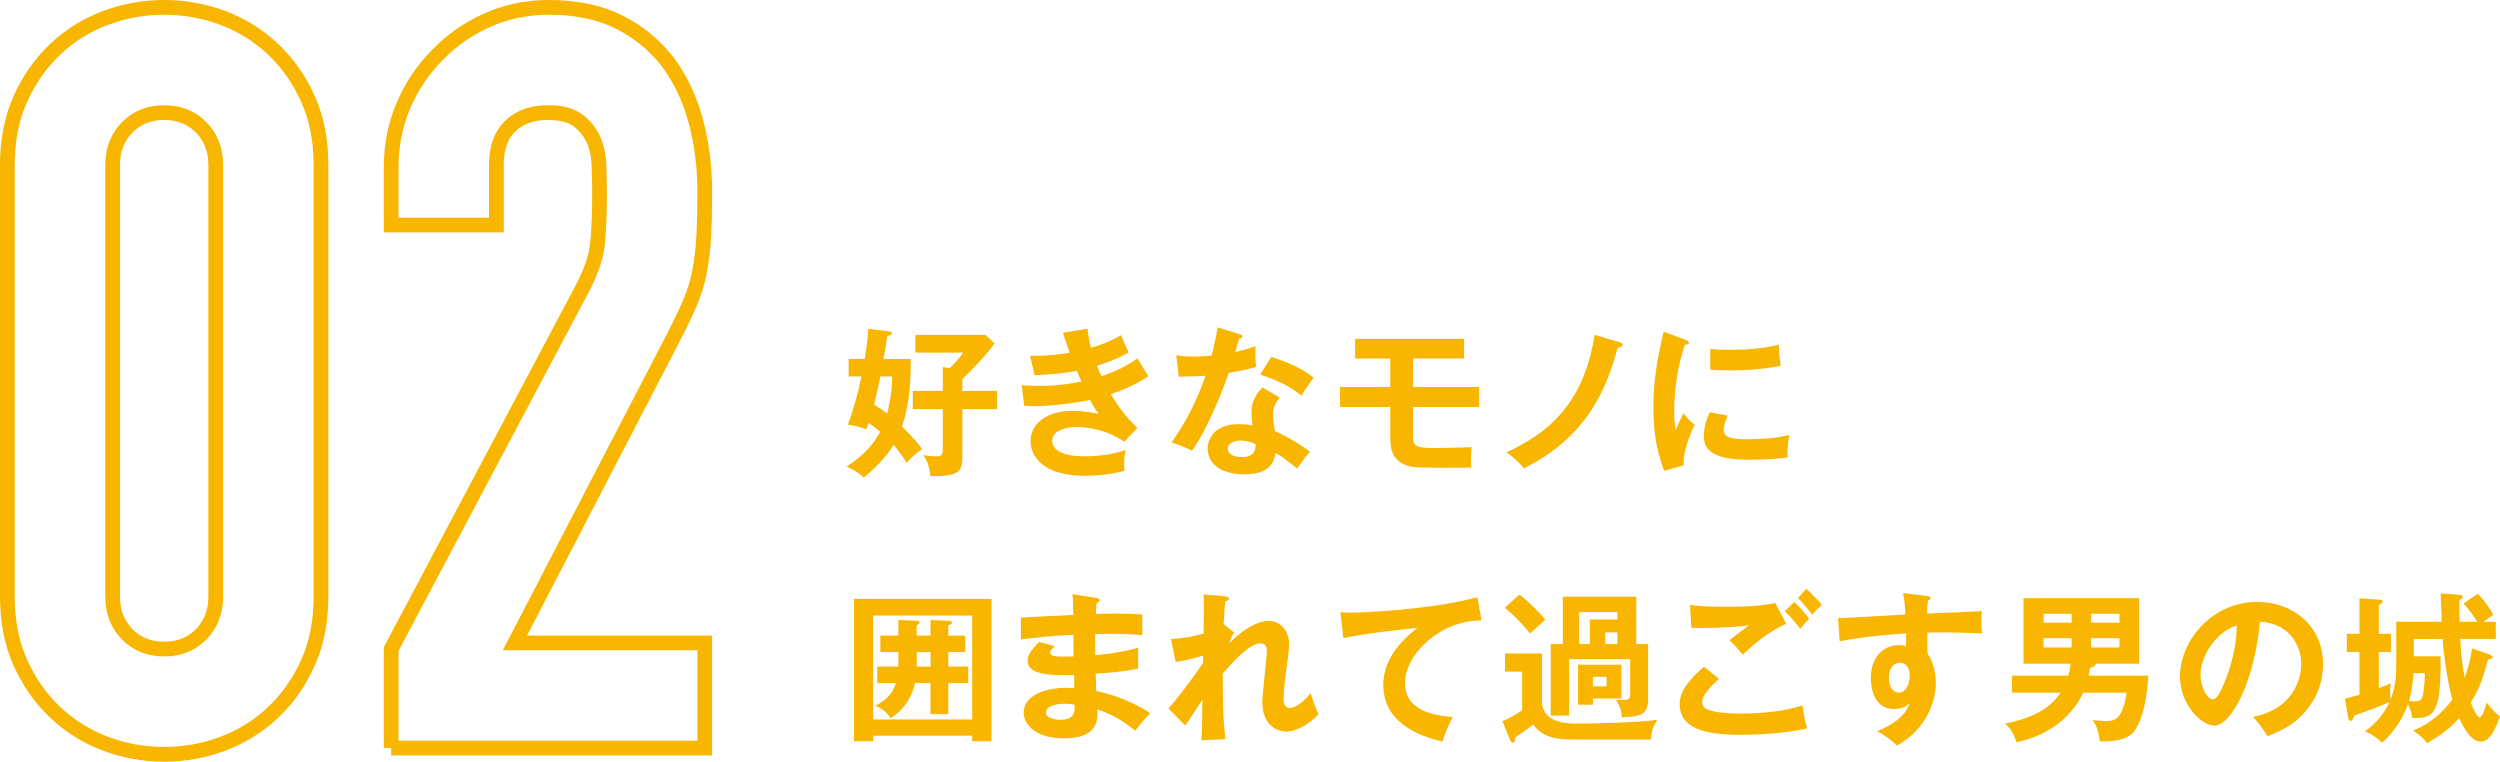 <?xml version="1.0" encoding="UTF-8"?>
<svg id="_レイヤー_2" data-name="レイヤー 2" xmlns="http://www.w3.org/2000/svg" viewBox="0 0 339.26 103.36">
  <defs>
    <style>
      .cls-1 {
        fill: none;
        stroke: #f8b600;
        stroke-miterlimit: 10;
        stroke-width: 2px;
      }

      .cls-2 {
        fill: #f8b600;
        stroke-width: 0px;
      }
    </style>
  </defs>
  <g id="text">
    <g>
      <g>
        <path class="cls-1" d="m1,22.42c0-3.36.58-6.35,1.75-8.96,1.17-2.61,2.73-4.85,4.69-6.72s4.22-3.29,6.79-4.27c2.57-.98,5.25-1.47,8.05-1.47s5.48.49,8.05,1.47c2.57.98,4.83,2.4,6.79,4.27s3.52,4.11,4.69,6.72c1.17,2.62,1.75,5.6,1.75,8.96v58.52c0,3.36-.58,6.35-1.75,8.96-1.17,2.61-2.73,4.85-4.69,6.72-1.96,1.87-4.22,3.29-6.79,4.27-2.57.98-5.25,1.47-8.05,1.47s-5.48-.49-8.05-1.47c-2.57-.98-4.83-2.4-6.79-4.27-1.96-1.87-3.52-4.11-4.69-6.72-1.17-2.61-1.75-5.6-1.75-8.96V22.42Zm14.28,58.52c0,2.05.65,3.76,1.96,5.11,1.31,1.36,2.99,2.03,5.04,2.03s3.73-.68,5.04-2.03c1.31-1.35,1.96-3.05,1.96-5.11V22.42c0-2.05-.65-3.76-1.96-5.11-1.31-1.35-2.99-2.03-5.04-2.03s-3.73.68-5.04,2.03c-1.31,1.35-1.96,3.06-1.96,5.11v58.52Z"/>
        <path class="cls-1" d="m53.08,101.52v-13.44l25.76-48.58c1.31-2.43,2.05-4.55,2.24-6.37.19-1.82.28-4.08.28-6.79,0-1.21-.02-2.5-.07-3.85-.05-1.35-.3-2.54-.77-3.57-.47-1.03-1.17-1.89-2.1-2.59-.93-.7-2.29-1.05-4.06-1.05-2.15,0-3.85.61-5.11,1.82-1.26,1.21-1.89,2.99-1.89,5.32v8.12h-14.28v-7.84c0-2.99.56-5.79,1.68-8.4,1.12-2.61,2.66-4.9,4.62-6.86,1.87-1.96,4.11-3.52,6.72-4.69,2.61-1.17,5.41-1.75,8.4-1.75,3.73,0,6.93.68,9.59,2.03,2.66,1.35,4.88,3.2,6.65,5.53,1.68,2.33,2.92,4.99,3.71,7.98.79,2.99,1.19,6.16,1.19,9.52,0,2.43-.05,4.46-.14,6.09-.09,1.63-.28,3.2-.56,4.69-.28,1.49-.75,2.99-1.4,4.48-.65,1.49-1.54,3.31-2.66,5.46l-21,40.46h25.76v14.28h-42.56Z"/>
      </g>
      <g>
        <path class="cls-2" d="m115.16,51.09v-2.38h2.2c.04-.31.35-2.13.48-4.09l2.68.33c.18.02.51.07.51.29,0,.2-.31.29-.62.33-.11.88-.38,2.42-.51,3.15h3.67c.09,3.24-.24,6.51-1.17,9.15.24.24,1.61,1.52,2.73,3.06-.62.44-1.39,1.08-2.09,1.87-.33-.53-.79-1.25-1.78-2.44-.66,1.08-1.52,2.31-4.05,4.47-.4-.42-.81-.81-2.31-1.52,2.49-1.58,3.81-3.32,4.55-4.73-.44-.35-.99-.79-1.56-1.21-.18.51-.2.59-.31.88-1.56-.53-2.16-.59-2.53-.62.81-2.13,1.39-4.29,1.85-6.54h-1.76Zm4.31,0c-.35,1.74-.42,2.02-.86,3.81.73.46,1.1.7,1.78,1.21.09-.35.7-2.6.68-5.02h-1.61Zm11.13,1.96h4.69v2.46h-4.69v6.45c0,1.96-.37,2.73-4.33,2.64-.2-1.69-.62-2.31-.97-2.84.46.07,1.32.18,1.8.18.66,0,.84-.24.84-.97v-5.46h-4.07v-2.46h4.07v-3.24l.95.15c1.3-1.3,1.61-1.8,1.8-2.11h-6.47v-2.4h9.5l1.25,1.14c-1.12,1.63-3.3,3.81-4.38,4.86v1.58Z"/>
        <path class="cls-2" d="m147.57,44.6c.11.86.22,1.58.48,2.6,2.31-.68,3.43-1.34,4.07-1.72.48,1.14.62,1.45,1.03,2.33-.62.37-1.65.99-4.29,1.83.35.84.48,1.14.62,1.41.24-.09,2.64-.81,4.88-2.4.22.4,1.28,2.07,1.47,2.4-1.65,1.14-3.48,1.89-5.08,2.44,1.41,2.44,2.93,3.94,3.59,4.6l-1.76,1.85c-2.95-1.98-5.99-2-6.56-2-.99,0-3.23.33-3.23,1.87,0,1.1,1.12,2.11,4.36,2.11.46,0,3.41,0,5.61-.88-.09.44-.22,1.14-.22,2.07,0,.33.04.55.07.77-2.33.68-4.86.68-5.5.68-5.61,0-7.26-2.71-7.26-4.69,0-2.6,2.55-4.12,5.61-4.12,1.61,0,2.9.26,3.63.42-.48-.66-.68-.97-1.17-1.89-2.27.46-5.37.84-7.52.84-.2,0-.79,0-1.41-.07l-.33-2.77c.48.04,1.3.09,2.31.09,2.84,0,4.86-.42,5.79-.59-.11-.24-.55-1.25-.64-1.45-1.65.33-3.83.51-5.72.59l-.62-2.64c1.12.02,2.57.04,5.39-.42-.48-1.3-.68-1.96-.92-2.71l3.32-.55Z"/>
        <path class="cls-2" d="m159.61,48.21c.64.09,1.28.18,2.38.18.57,0,1.17-.02,2.42-.13.48-1.8.66-2.9.84-3.83l2.95.92c.29.09.4.18.4.33,0,.24-.31.26-.44.26-.09.29-.46,1.56-.53,1.83,1.39-.31,2.05-.55,2.75-.79-.04.77-.02,2,.07,2.82-.55.15-1.72.48-3.7.79-.59,1.74-2.71,7.37-5,10.58-.59-.31-1.5-.75-2.77-1.14,2.82-3.89,4.18-7.79,4.6-9.04-.77.07-2.49.09-3.61.13l-.35-2.9Zm14.06,5.74c-.7.84-.9,1.41-.9,2.22,0,.9.15,1.87.24,2.33,1.34.59,3.43,1.74,4.75,2.82-.73.79-1.56,2-1.72,2.25-1.87-1.45-2.24-1.72-2.95-2.09-.33,2.84-3.17,2.88-4.27,2.88-3.08,0-4.93-1.39-4.93-3.48,0-1.41.99-3.32,4.22-3.32.77,0,1.47.11,1.87.18-.13-1.03-.15-1.58-.15-1.91,0-1.67,1.1-2.93,1.54-3.23l2.29,1.36Zm-5.37,5.83c-.7,0-1.69.33-1.69,1.12,0,.99,1.36,1.12,1.94,1.12,1.67,0,1.8-.92,1.85-1.72-1.01-.53-1.96-.53-2.09-.53Zm4.22-11.35c3.41,1.12,4.67,1.98,5.74,2.84-.44.59-1.12,1.52-1.67,2.42-1.61-1.39-3.81-2.31-5.59-2.84l1.52-2.42Z"/>
        <path class="cls-2" d="m191.75,52.52h8.98v2.71h-8.98v3.72c0,1.69.22,1.85,3.37,1.85.48,0,3.06-.07,4.6-.11-.09.64-.11,1.47-.11,2.11,0,.31.02.42.04.66-7.22.04-7.61-.02-8.23-.15-2.75-.62-2.75-2.86-2.75-4.03v-4.05h-6.82v-2.71h6.82v-3.87h-4.77v-2.66h14.79v2.66h-6.93v3.87Z"/>
        <path class="cls-2" d="m219.76,46.43c.22.07.44.22.44.35,0,.22-.26.31-.68.42-1.47,5.39-3.98,11.97-12.7,16.35-1.3-1.45-1.98-1.87-2.4-2.16,5.54-2.55,10.52-6.51,11.97-15.95l3.37.99Z"/>
        <path class="cls-2" d="m228.69,46.12c.33.13.51.18.51.37,0,.22-.22.26-.55.31-.38,1.14-1.45,4.33-1.45,9.13,0,1.28.09,1.72.2,2.42.07-.18.73-1.67,1.08-2.29.4.62.86,1.12,1.5,1.56-.29.57-1.61,3.37-1.5,5.52l-2.64.75c-.71-1.94-1.47-4.33-1.47-8.54s.66-7.04,1.39-10.34l2.95,1.1Zm5.77,10.28c-.42.95-.55,1.56-.55,1.89,0,1.1,1.01,1.32,3.39,1.32,1.56,0,3.54-.09,5.54-.59-.31,1.39-.29,2.64-.26,3.06-1.34.2-3.72.31-5.11.31-4.4,0-6.25-.99-6.25-3.17,0-.46.04-1.65.79-3.28l2.44.46Zm-2.38-9.04c.62.04,1.39.11,2.62.11,2.05,0,4.36-.11,6.67-.7.13,2.02.22,2.46.29,2.86-2.27.46-4.6.64-6.91.64-1.21,0-2-.04-2.66-.09v-2.82Z"/>
        <path class="cls-2" d="m118.49,99.83v.75h-2.6v-19.3h18.66v19.3h-2.62v-.75h-13.44Zm13.44-2.2v-14.1h-13.44v14.1h13.44Zm-10.01-13.49l2.44.09c.15,0,.44.04.44.24s-.22.31-.4.37v1.41h1.87v-2.11l2.55.11c.09,0,.35.02.35.24s-.29.31-.48.37v1.39h2.29v2.24h-2.29v1.96h2.71v2.24h-2.71v4.22h-2.42v-4.22h-2.11c-.26,1.21-.92,3.23-3.28,4.77-.75-1.1-1.52-1.45-2.09-1.69.77-.4,2.2-1.17,2.79-3.08h-2.53v-2.24h2.86v-1.96h-2.44v-2.24h2.44v-2.11Zm4.36,4.36h-1.87v1.96h1.87v-1.96Z"/>
        <path class="cls-2" d="m148.78,81.13c.22.04.44.09.44.31,0,.26-.24.33-.4.37-.04.51-.07.88-.11,1.5.57-.02,1.54-.04,3.01-.04,1.25,0,2.03.02,3.3.13v2.79c-1.06-.09-2.84-.24-6.4-.15v2.86c.57-.04,3.17-.24,5.83-1.01v2.84c-1.8.4-3.87.55-5.76.7.02.38.07,2.03.07,2.36,3.08.53,6.31,2.24,7.33,2.99-.79.81-1.3,1.43-2.05,2.38-1.12-.97-2.97-2.2-5.13-2.9.09,1.36.13,3.94-4.51,3.94-3.83,0-5.48-1.87-5.48-3.48,0-2.75,3.85-3.39,5.63-3.39.24,0,.95.04,1.23.04,0-.11-.02-1.56-.02-1.76-2.57.04-6.31.13-6.31-1.91,0-.75.4-1.41,1.56-2.58l2.11.55c-.24.26-.62.68-.62.84,0,.57.81.59,1.91.59.51,0,.84,0,1.28-.02-.02-.46-.02-2.51-.02-2.93-3.1.11-5.32.4-7.13.62v-2.95c1.12-.11,6.1-.31,7.11-.37-.04-2.02-.04-2.24-.11-2.82l3.24.51Zm-4.22,14.37c-.71,0-2.62.13-2.62,1.19,0,.92,1.67.99,2,.99,1.34,0,2.03-.53,1.87-2.05-.29-.07-.64-.13-1.25-.13Z"/>
        <path class="cls-2" d="m166.14,84.76l1.32,1.06c-.15.26-.48.84-.62,1.47,2.86-2.95,5-3.04,5.3-3.04,1.61,0,2.79,1.32,2.79,3.12,0,.84-.07,1.34-.51,4.53-.13.97-.22,2.24-.22,2.97,0,.2,0,1.21.79,1.21.33,0,1.36-.15,2.88-2.03.4,1.34.44,1.5,1.06,2.88-1.58,1.67-3.37,2.35-4.31,2.35-1.39,0-3.32-.9-3.32-4.03,0-1.1.62-5.94.62-6.93,0-.29-.02-1.01-.88-1.01-1.45,0-3.59,2.35-5.11,4.09.02,4.31.02,5.57.35,8.91l-3.26.15c.09-.92.11-1.39.15-5.5-.37.55-1.96,3.01-2.33,3.5l-2.27-2.31c.77-.88,2.68-3.21,4.69-6.18l.02-1.01c-.31.09-1.8.59-3.74.86l-.64-3.12c.64-.02,2.16-.07,4.44-.73.02-.99.07-4.31,0-5.3l2.79.24c.4.04.62.13.62.33,0,.26-.24.31-.48.37-.09.92-.15,2.05-.22,3.17l.07-.04Z"/>
        <path class="cls-2" d="m201.05,84.19c-5.5-.02-10.38,4.49-10.38,8.52,0,2.57,1.8,4.25,6.47,4.6-.86,1.61-1.19,2.64-1.39,3.32-3.34-.75-8.03-2.66-8.03-7.66,0-2.95,1.67-5.48,4.62-7.75-1.41.09-7.9.84-10.03,1.39l-.42-3.54c.42.04.84.07,1.43.07,1.5,0,10.67-.37,17.16-2.09l.57,3.15Z"/>
        <path class="cls-2" d="m209.26,88.68v6.76c.29,2.75,3.56,2.75,4.75,2.75,2.55,0,8.52-.15,10.89-.51-.64,1.03-.77,1.52-.86,2.68h-9.99c-2.29,0-4.49,0-5.99-2.05-.81.66-1.08.84-2.46,1.78-.02.42-.02.68-.31.68-.13,0-.29-.18-.38-.37l-1.03-2.55c.84-.29,1.8-.86,2.68-1.47v-5.24h-2.33v-2.46h5.02Zm-3.08-7.99c1.19.88,2.73,2.4,3.52,3.39-.33.29-1.76,1.61-2.05,1.89-1.28-1.52-1.91-2.2-3.45-3.5l1.98-1.78Zm5.9,6.71v-6.43h9.97v6.43h1.61v7.28c0,2.46-1.01,2.51-3.56,2.66-.07-.92-.18-1.28-.79-2.35,1.52.02,1.91.04,1.91-.66v-4.88h-8.29v7.66h-2.49v-9.7h1.65Zm7.94,2.79v4.6h-3.85v.84h-2.02v-5.43h5.87Zm-4.27-2.79v-3.34h3.74v-.99h-5.19v4.33h1.45Zm.42,4.44v1.3h1.85v-1.3h-1.85Zm3.32-4.44v-1.58h-1.65v1.58h1.65Z"/>
        <path class="cls-2" d="m233.28,92.13c-.33.29-2.29,1.98-2.29,3.08,0,.64.4.9.55.99,1.08.55,3.43.64,4.69.64,4.62,0,7.24-.77,8.38-1.1.09.7.26,1.94.62,3.1-3.02.75-7.53.88-9.04.88-4.95,0-8.25-.92-8.25-4.18,0-.99.33-2.53,3.3-5.06l2.05,1.65Zm9.11-7.5c-2.75,1.28-4.84,3.19-5.88,4.22-.86-1.01-.97-1.12-1.8-1.98.77-.62,1.72-1.34,2.62-2-2.66.31-5.98.4-7.81.33l-.18-3.12c1.54.26,4.25.26,5.21.26,3.21,0,5.04-.22,6.36-.51l1.47,2.79Zm1.1-2.95c.55.51,1.5,1.54,2.02,2.29-.51.51-.73.75-1.19,1.37-.88-1.14-1.28-1.56-2.11-2.4l1.28-1.25Zm1.65-1.78c.79.73,1.43,1.41,2.11,2.2-.48.37-.92.81-1.3,1.32-.55-.68-1.47-1.78-1.96-2.27l1.14-1.25Z"/>
        <path class="cls-2" d="m261.47,80.89c.35.04.51.09.51.24,0,.2-.13.26-.35.37-.07.4-.09.77-.11,1.76,6.45-.26,7.17-.31,7.44-.33-.04.37-.07.44-.07,1.08,0,.55,0,1.36.09,1.94-4.18-.18-6.42-.13-7.42-.09,0,.38-.04,1.83.02,2.86,1.12,1.52,1.12,3.74,1.12,4,0,2.33-1.21,6.23-5.28,8.45-.66-.64-1.25-1.12-2.66-1.96,3.45-1.39,4.14-3.08,4.4-3.76-.59.53-1.32.77-2.11.77-2.68,0-3.17-2.71-3.17-4.18,0-2.71,1.52-4.49,3.85-4.49.46,0,.7.07.92.13.02-.92.02-1.23.02-1.72-4.95.31-7.5.77-9.02,1.06l-.22-3.15c.73,0,1.56-.04,9.15-.48-.11-1.76-.22-2.35-.31-2.91l3.19.4Zm-5.13,11.05c0,1.83.99,2.05,1.36,2.05.88,0,1.45-1.06,1.45-2.33,0-.46-.13-1.72-1.36-1.72-.75,0-1.45.66-1.45,2Z"/>
        <path class="cls-2" d="m291.54,91.69c-.31,5.35-1.63,7.24-2.07,7.72-1.19,1.36-4.16,1.21-4.51,1.19-.2-1.45-.46-2.07-.95-2.88.48.04,1.23.13,1.74.13,1.25,0,2.24-.15,2.84-3.85h-5.88c-2.55,5.24-7.59,6.4-9.07,6.73-.46-1.52-1.06-2.09-1.54-2.53,3.37-.68,6.01-1.85,7.52-4.2h-6.58v-2.31h7.63c.13-.46.24-.9.31-1.63h-6.38v-8.89h15.69v8.89h-5.94c.11.4-.4.48-.73.55-.09.57-.13.84-.18,1.08h8.07Zm-10.41-7.19v-1.21h-3.81v1.21h3.81Zm-3.81,2.11v1.25h3.81v-1.25h-3.81Zm10.3-2.11v-1.21h-3.85v1.21h3.85Zm-3.85,2.11v1.25h3.85v-1.25h-3.85Z"/>
        <path class="cls-2" d="m305.75,97.28c5.19-.99,6.54-4.86,6.54-7.17,0-2.55-1.65-5.54-5.61-5.74-.75,8.21-3.92,14.1-6.18,14.1-1.69,0-4.67-2.77-4.67-6.71,0-4.69,4.25-10.08,10.52-10.08,4.69,0,8.89,3.17,8.89,8.43,0,3.28-1.47,5.41-2.6,6.67-1.5,1.69-3.32,2.49-4.95,3.12-.66-1.1-1.08-1.67-1.94-2.62Zm-7.13-5.72c0,1.87.99,3.34,1.67,3.34.64,0,1.25-1.5,1.61-2.38,1.56-3.76,1.61-6.62,1.65-7.64-2.99.92-4.93,4.33-4.93,6.67Z"/>
        <path class="cls-2" d="m325.18,84.37h6.18c-.02-.62-.13-3.3-.15-3.85l2.66.22c.09,0,.33.07.33.29,0,.15-.07.2-.46.42,0,.66,0,1.34.04,2.93h2.4c-.62-1.01-1.43-2-1.85-2.49l1.92-1.32c.81.84,1.61,1.94,2.09,2.84-.29.2-.4.29-1.32.97h1.67v2.33h-4.82c.11,2,.24,3.48.59,5.24.64-1.63.88-3.1,1.01-3.96l2.46.86c.18.07.33.15.33.31,0,.2-.18.29-.62.33-.84,3.06-1.32,4.22-2.35,5.85.15.37.84,2,1.17,2,.46,0,.88-1.56.99-2,.57.79,1.36,1.58,1.8,1.87-.4,1.14-1.19,3.43-2.57,3.43-.75,0-1.7-.46-2.97-3.19-1.3,1.47-2.44,2.27-4.33,3.39-.53-.64-1.1-1.17-1.91-1.7,2.09-.81,3.98-2.38,5.33-4.22-.57-1.98-1.17-5.65-1.32-8.21h-3.92v2.36h3.63c.11,8.03-.97,8.4-3.85,8.36-.09-.75-.22-1.19-.57-1.85-.51,1.47-1.78,3.74-3.52,5.21-.79-.77-1.3-1.08-2.31-1.56.59-.42,2.22-1.58,3.32-3.96-1.28.59-2.73,1.1-4.82,1.85-.13.46-.2.7-.46.7-.18,0-.29-.22-.31-.35l-.46-2.68c.44-.07.66-.11,1.98-.51v-5.81h-1.72v-2.46h1.72v-4.82l2.82.2c.24.02.33.09.33.22,0,.2-.09.26-.53.48v3.92h1.67v2.46h-1.67v4.91c.71-.26,1.21-.46,1.65-.66-.09.4-.11.53-.11,1.23,0,.31,0,.7.04,1.01.44-1.1.79-2.33.79-4.62v-5.96Zm2.35,6.97c-.09,1.23-.22,2.38-.62,3.79.22.02.51.04.77.04.86,0,1.03-.29,1.19-1.21.04-.33.2-1.52.18-2.62h-1.52Z"/>
      </g>
    </g>
  </g>
</svg>